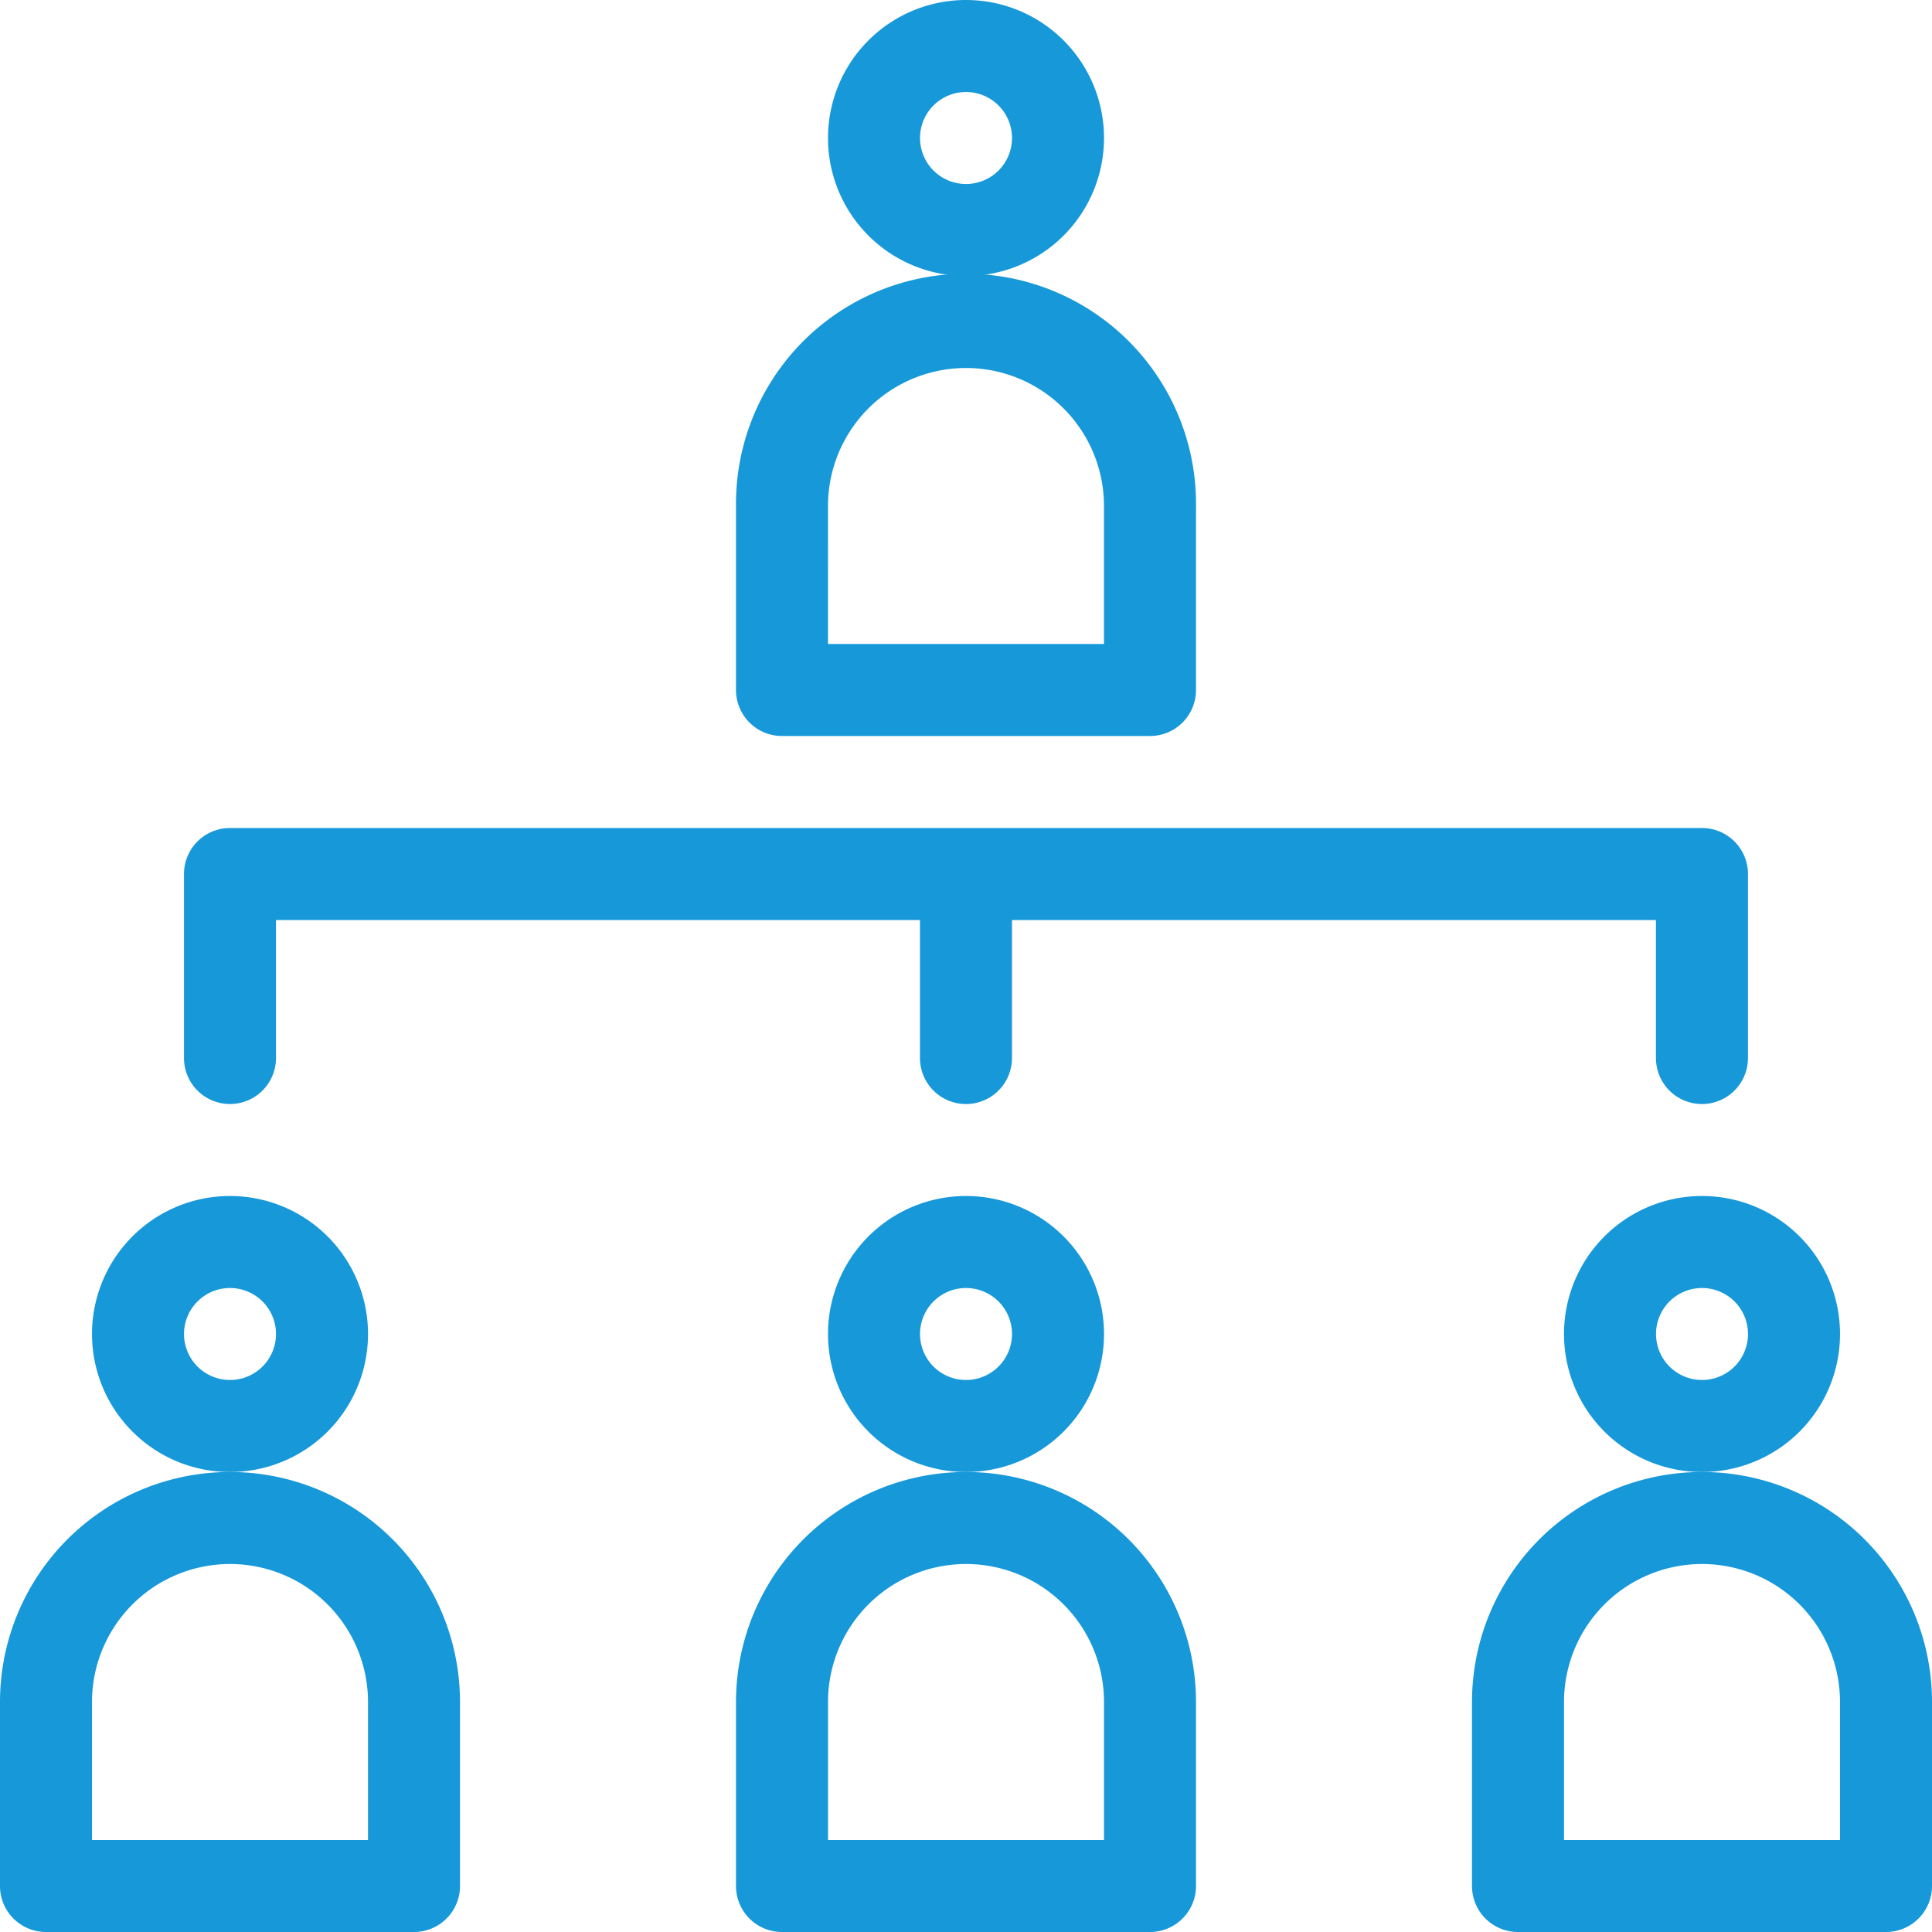 <svg xmlns="http://www.w3.org/2000/svg" width="86.365" height="86.365" viewBox="0 0 86.365 86.365">
  <g id="Hierarchy" transform="translate(-2 -2)">
    <path id="Path_5204" data-name="Path 5204" d="M23.338,8.169a6.169,6.169,0,1,0-6.169,6.169,6.169,6.169,0,0,0,6.169-6.169Zm-6.169,2.056a2.056,2.056,0,1,1,2.056-2.056A2.056,2.056,0,0,1,17.169,10.225Z" transform="translate(28.014 0)" fill="#1698d9"/>
    <path id="Path_5205" data-name="Path 5205" d="M12.056,25.563H28.507a2.056,2.056,0,0,0,2.056-2.056V15.282a10.282,10.282,0,1,0-20.563,0v8.225A2.056,2.056,0,0,0,12.056,25.563Zm2.056-10.282a6.169,6.169,0,0,1,12.338,0v6.169H14.113Z" transform="translate(24.901 9.338)" fill="#1698d9"/>
    <path id="Path_5206" data-name="Path 5206" d="M23.338,21.169a6.169,6.169,0,1,0-6.169,6.169,6.169,6.169,0,0,0,6.169-6.169Zm-6.169,2.056a2.056,2.056,0,1,1,2.056-2.056A2.056,2.056,0,0,1,17.169,23.225Z" transform="translate(28.014 40.464)" fill="#1698d9"/>
    <path id="Path_5207" data-name="Path 5207" d="M20.282,18A10.282,10.282,0,0,0,10,28.282v8.225a2.056,2.056,0,0,0,2.056,2.056H28.507a2.056,2.056,0,0,0,2.056-2.056V28.282A10.282,10.282,0,0,0,20.282,18Zm6.169,16.451H14.113V28.282a6.169,6.169,0,0,1,12.338,0Z" transform="translate(24.901 49.802)" fill="#1698d9"/>
    <path id="Path_5208" data-name="Path 5208" d="M31.338,21.169a6.169,6.169,0,1,0-6.169,6.169A6.169,6.169,0,0,0,31.338,21.169Zm-6.169,2.056a2.056,2.056,0,1,1,2.056-2.056A2.056,2.056,0,0,1,25.169,23.225Z" transform="translate(52.915 40.464)" fill="#1698d9"/>
    <path id="Path_5209" data-name="Path 5209" d="M28.282,18A10.282,10.282,0,0,0,18,28.282v8.225a2.056,2.056,0,0,0,2.056,2.056H36.507a2.056,2.056,0,0,0,2.056-2.056V28.282A10.282,10.282,0,0,0,28.282,18Zm6.169,16.451H22.113V28.282a6.169,6.169,0,0,1,12.338,0Z" transform="translate(49.802 49.802)" fill="#1698d9"/>
    <path id="Path_5210" data-name="Path 5210" d="M15.338,21.169a6.169,6.169,0,1,0-6.169,6.169A6.169,6.169,0,0,0,15.338,21.169ZM9.169,23.225a2.056,2.056,0,1,1,2.056-2.056A2.056,2.056,0,0,1,9.169,23.225Z" transform="translate(3.113 40.464)" fill="#1698d9"/>
    <path id="Path_5211" data-name="Path 5211" d="M12.282,18A10.282,10.282,0,0,0,2,28.282v8.225a2.056,2.056,0,0,0,2.056,2.056H20.507a2.056,2.056,0,0,0,2.056-2.056V28.282A10.282,10.282,0,0,0,12.282,18Zm6.169,16.451H6.113V28.282a6.169,6.169,0,0,1,12.338,0Z" transform="translate(0 49.802)" fill="#1698d9"/>
    <path id="Path_5212" data-name="Path 5212" d="M6.056,23.338a2.056,2.056,0,0,0,2.056-2.056V15.113H36.9v6.169a2.056,2.056,0,0,0,4.113,0V15.113H69.8v6.169a2.056,2.056,0,1,0,4.113,0V13.056A2.056,2.056,0,0,0,71.858,11H6.056A2.056,2.056,0,0,0,4,13.056v8.225A2.056,2.056,0,0,0,6.056,23.338Z" transform="translate(6.225 28.014)" fill="#1698d9"/>
  </g>
</svg>
